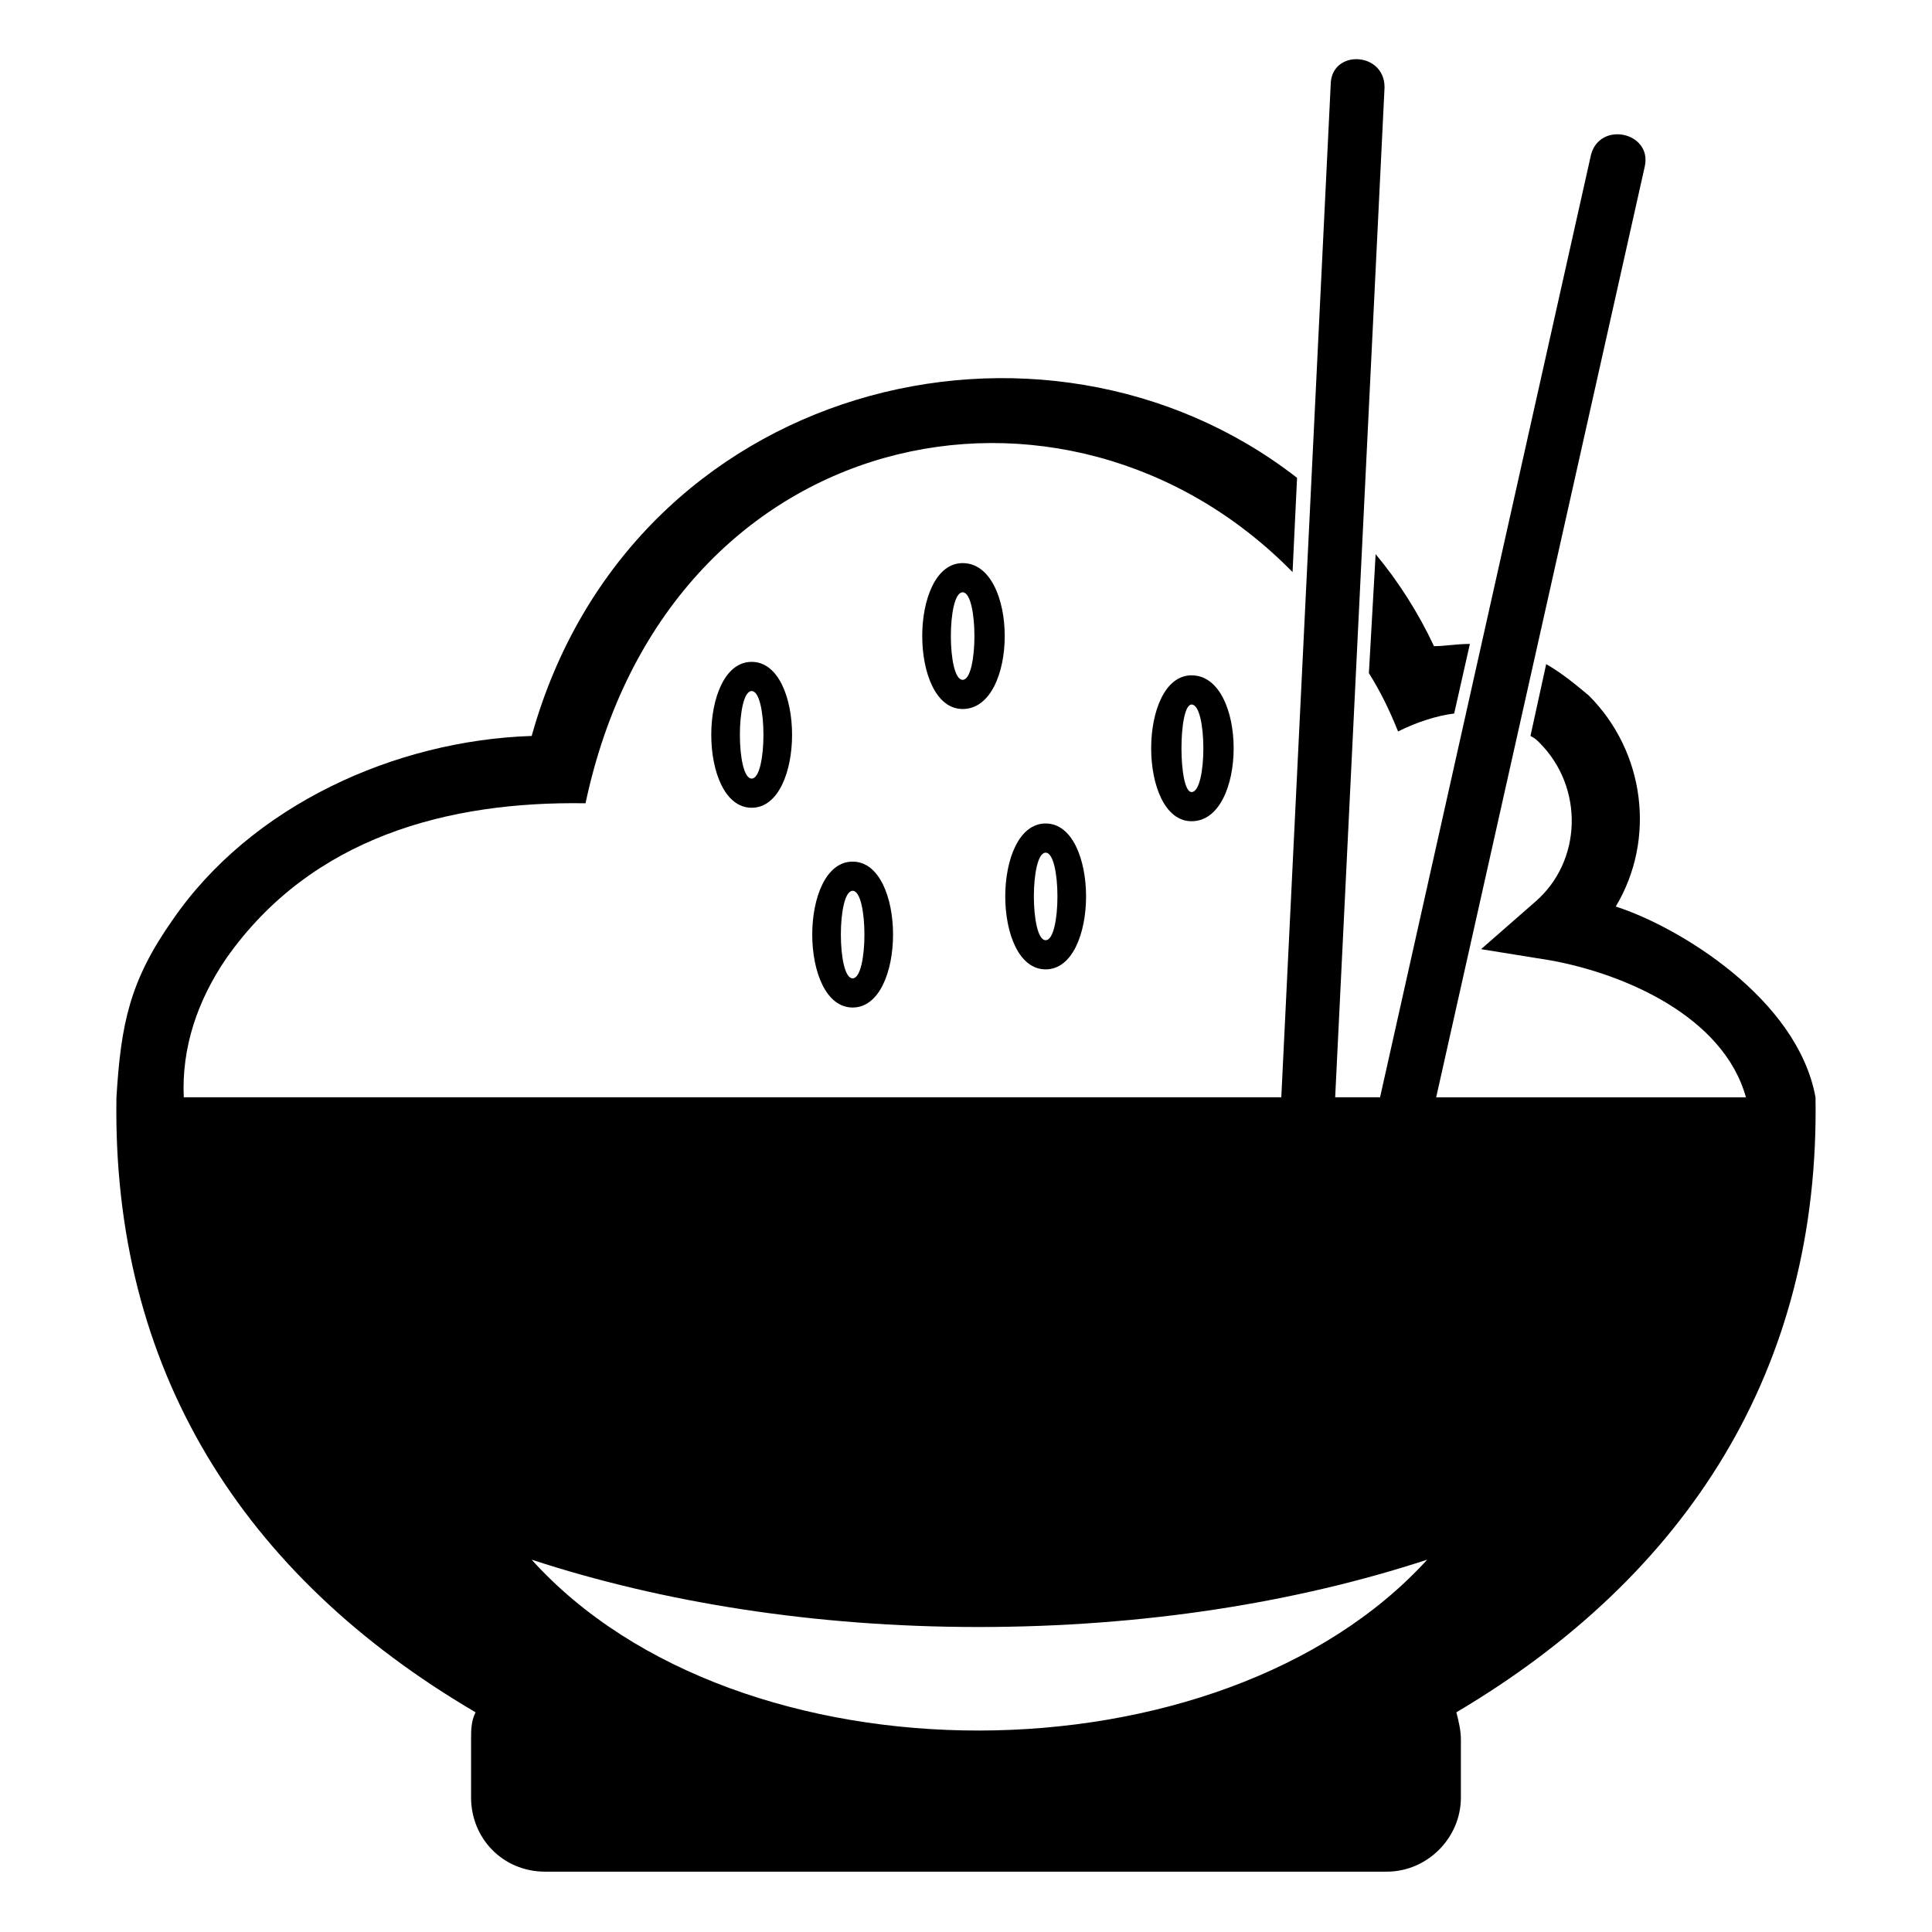 <?xml version="1.0" encoding="UTF-8"?>
<!-- Uploaded to: SVG Repo, www.svgrepo.com, Generator: SVG Repo Mixer Tools -->
<svg fill="#000000" width="800px" height="800px" version="1.1" viewBox="144 144 512 512" xmlns="http://www.w3.org/2000/svg">
 <g>
  <path d="m343.2 319.4c-14.277 0-14.277 38.664 0 38.664 14.277 0 14.277-38.664 0-38.664zm0 7.734c4.164 0 4.164 23.199 0 23.199-4.164 0-4.164-23.199 0-23.199z"/>
  <path d="m369.96 372.34c-14.277 0-14.277 38.664 0 38.664 14.277 0 14.277-38.664 0-38.664zm0 7.734c4.164 0 4.164 23.199 0 23.199-4.164 0-4.164-23.199 0-23.199z"/>
  <path d="m459.78 322.97c-14.277 0-14.277 38.664 0 38.664 14.871 0 14.871-38.664 0-38.664zm0 7.734c4.164 0 4.164 23.199 0 23.199-3.57 0-3.57-23.199 0-23.199z"/>
  <path d="m421.11 362.23c-14.277 0-14.277 38.664 0 38.664 14.277 0 14.277-38.664 0-38.664zm0 7.734c4.164 0 4.164 23.199 0 23.199-4.164 0-4.164-23.199 0-23.199z"/>
  <path d="m399.11 293.23c-14.277 0-14.277 38.664 0 38.664 14.871 0 14.871-38.664 0-38.664zm0 7.734c4.164 0 4.164 23.199 0 23.199-4.164 0-4.164-23.199 0-23.199z"/>
  <path d="m192.7 434.8c-0.594-13.086 3.57-25.578 11.301-36.879 22.602-32.121 58.887-41.637 95.172-41.043 21.414-101.12 127.29-122.53 187.37-61.266l1.191-24.98c-67.215-52.344-176.66-25.578-202.83 68.402-36.285 1.191-74.352 18.438-95.172 48.773-11.301 16.059-13.68 27.363-14.871 46.992-1.191 71.973 33.309 126.7 95.172 162.98-1.191 2.379-1.191 4.758-1.191 7.137v15.465c0 10.707 8.328 19.629 19.629 19.629h223.05c10.707 0 19.629-8.922 19.629-19.629v-15.465c0-2.379-0.594-4.758-1.191-7.137 61.266-36.285 96.359-91.008 95.172-162.98-4.758-26.172-36.285-45.207-52.938-50.559 10.707-17.844 7.734-41.043-7.137-55.914-3.57-2.973-7.137-5.949-11.301-8.328l-4.164 19.035c1.191 0.594 1.785 1.191 2.379 1.785 11.895 11.895 11.301 31.523-1.191 42.23l-14.277 12.492 18.438 2.973c19.629 3.57 45.801 14.871 51.75 36.285h-82.086l55.316-246.85c1.785-8.922-11.895-11.895-14.277-2.973l-55.914 249.82h-11.895l13.086-267.67c0-9.516-14.277-10.113-14.277-0.594l-13.086 268.26h-290.87zm92.195 122.53c34.5 11.301 74.945 17.844 118.37 17.844 44.016 0 84.465-6.543 118.96-17.844-54.723 60.078-182.61 60.672-237.33 0zm221.87-234.95c2.973 4.758 5.352 9.516 7.734 15.465 4.758-2.379 10.113-4.164 14.871-4.758l4.164-18.438c-3.57 0-6.543 0.594-9.516 0.594-4.164-8.922-9.516-17.25-15.465-24.387l-1.785 31.523z"/>
 </g>
</svg>